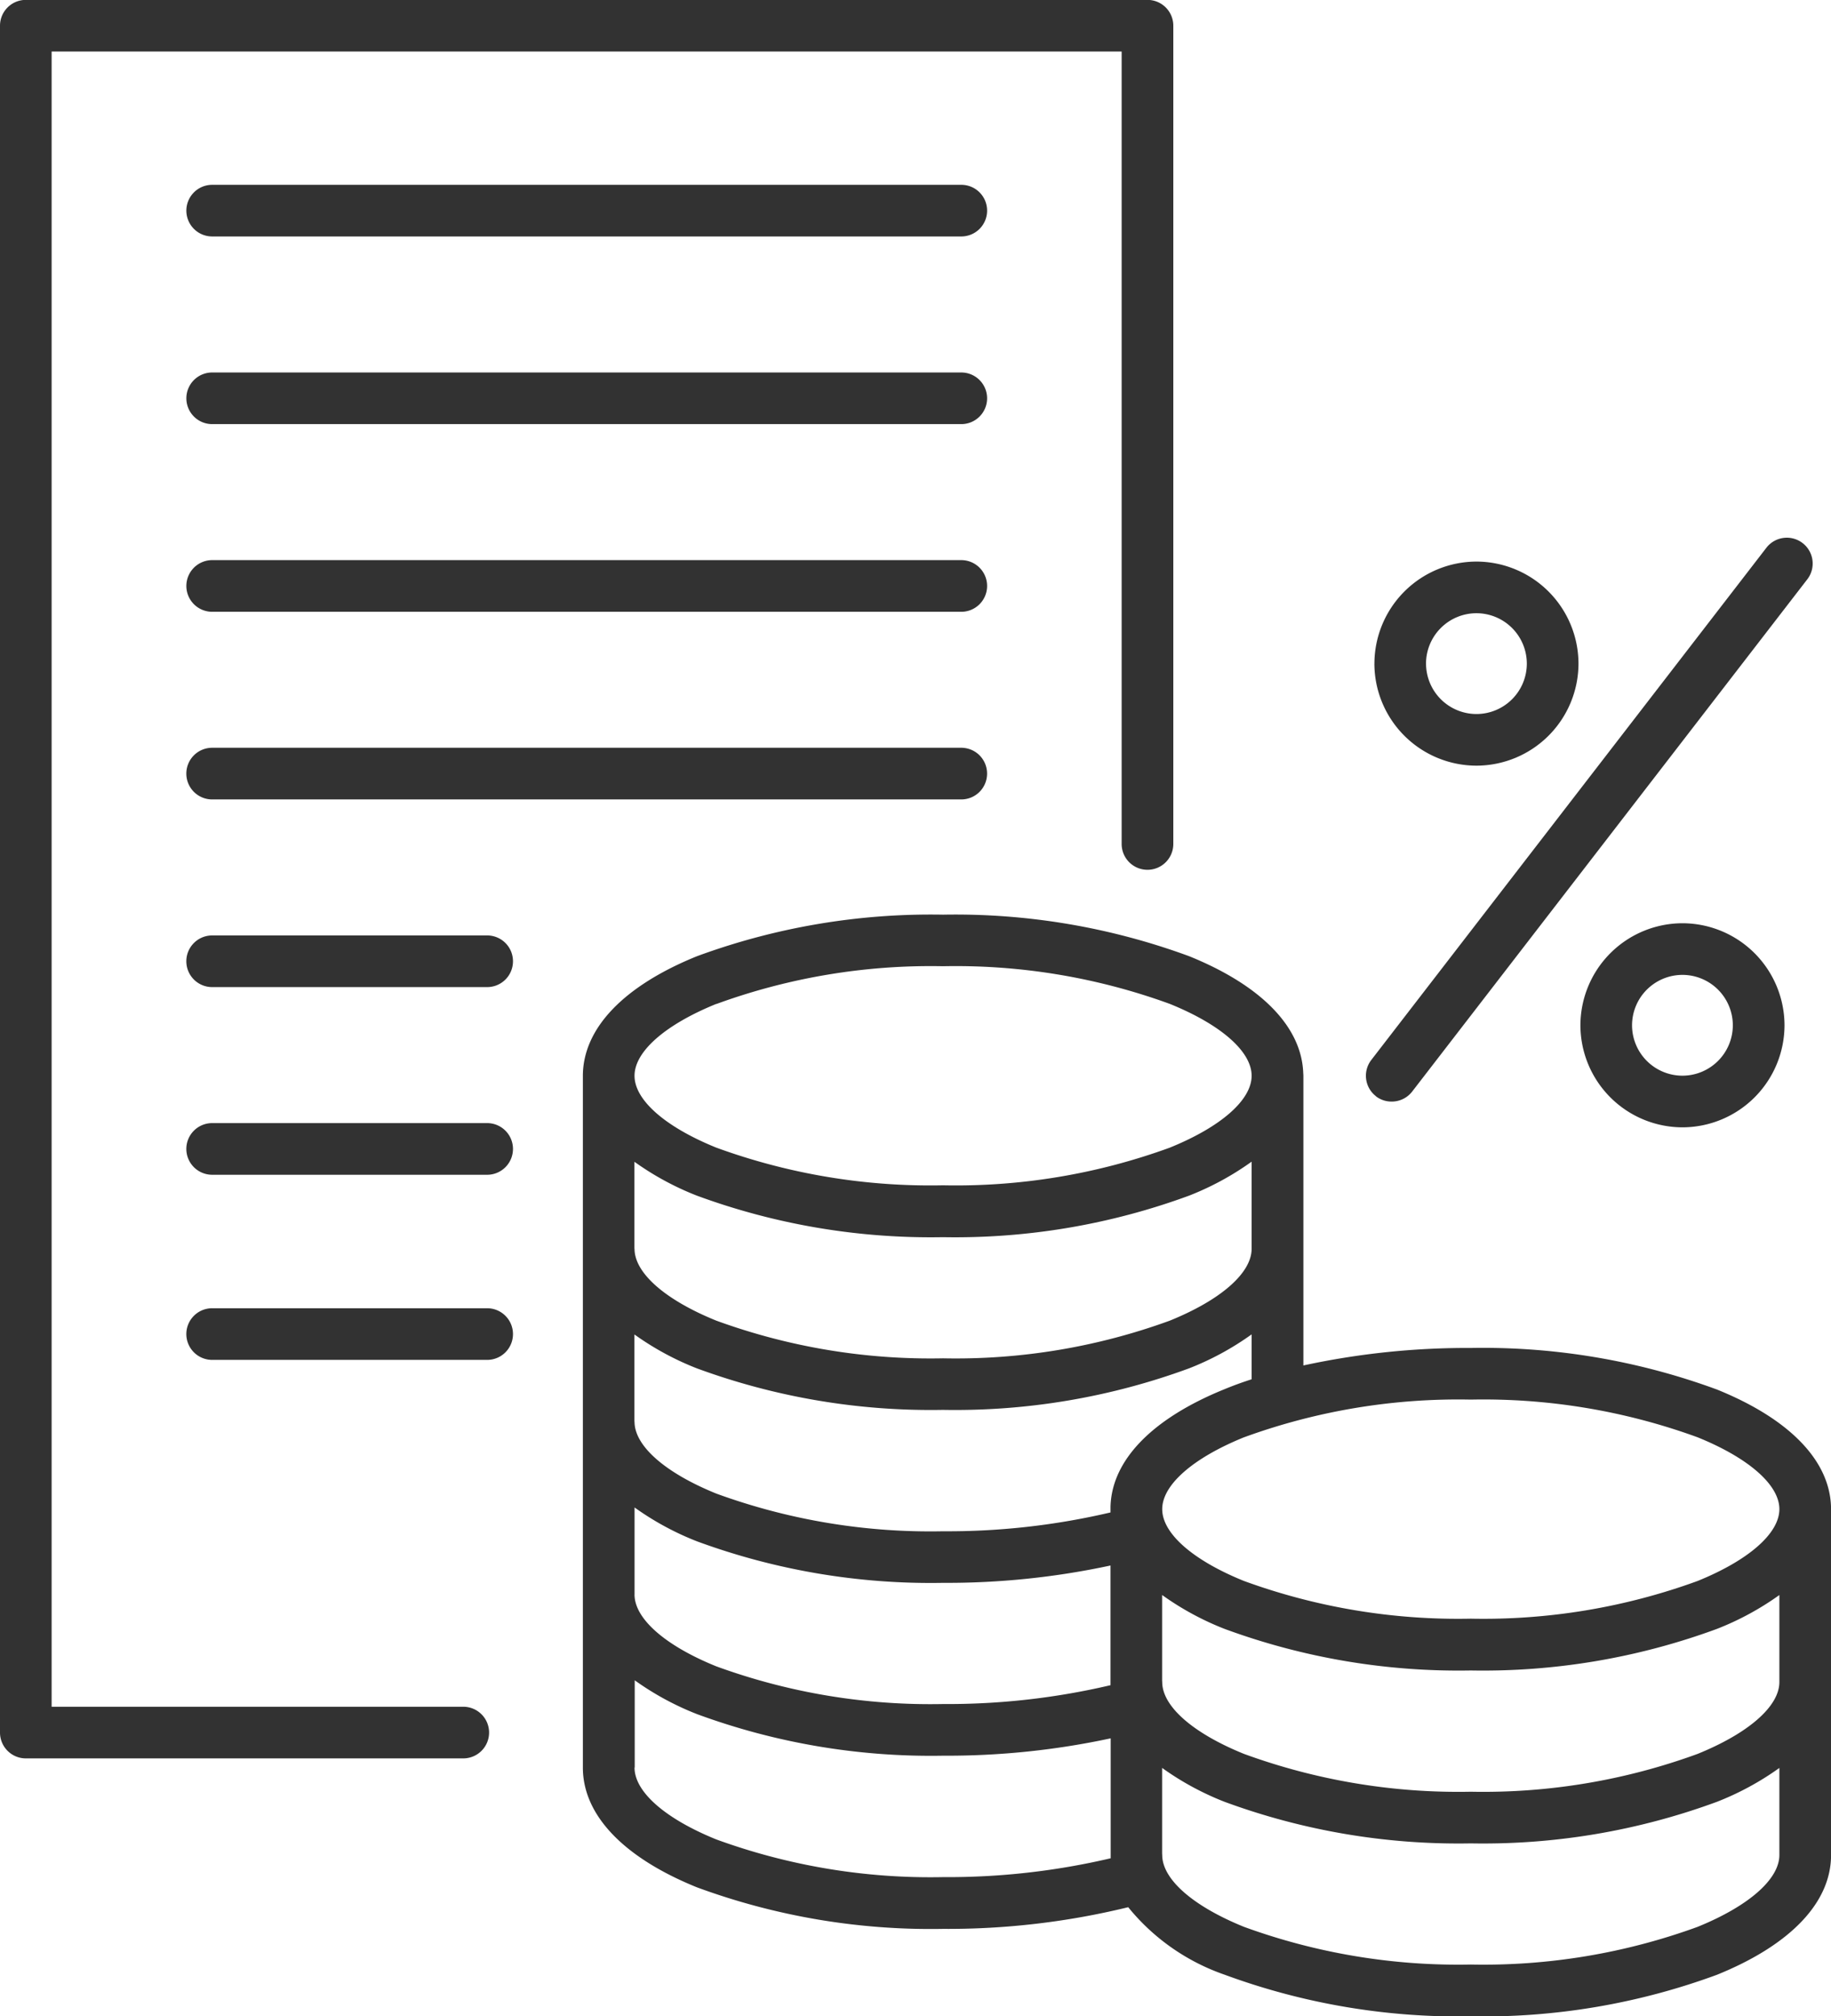 <svg xmlns="http://www.w3.org/2000/svg" width="68.057" height="74.928" viewBox="0 0 68.057 74.928">
  <path id="_3" data-name="3" d="M-102.2,2974.235a7.975,7.975,0,0,1-3.584-2.509,28.269,28.269,0,0,1-6.887.806,25.141,25.141,0,0,1-9.145-1.545c-2.733-1.107-4.238-2.688-4.238-4.45h0v-25.7c0-1.762,1.506-3.342,4.239-4.45a25.15,25.15,0,0,1,9.149-1.545,25.158,25.158,0,0,1,9.15,1.545c2.682,1.087,4.182,2.629,4.238,4.351a.967.967,0,0,1,.005.1v10.756a28.762,28.762,0,0,1,6.224-.65,25.171,25.171,0,0,1,9.149,1.545c2.735,1.107,4.24,2.688,4.24,4.449v12.852h0c0,1.76-1.507,3.34-4.24,4.447a25.145,25.145,0,0,1-9.149,1.545A25.155,25.155,0,0,1-102.2,2974.235Zm-2.32-4.449c0,.9,1.137,1.9,3.041,2.671a23.233,23.233,0,0,0,8.429,1.4,23.235,23.235,0,0,0,8.428-1.4c1.9-.772,3.041-1.77,3.041-2.671v-3.235a10.583,10.583,0,0,1-2.321,1.259,25.145,25.145,0,0,1-9.149,1.545,25.155,25.155,0,0,1-9.151-1.545,10.592,10.592,0,0,1-2.322-1.26v3.179C-104.522,2969.748-104.521,2969.767-104.521,2969.786Zm-19.614-3.249c0,.9,1.136,1.9,3.04,2.671a23.206,23.206,0,0,0,8.424,1.4,26.508,26.508,0,0,0,6.234-.7c0-.013,0-.026,0-.039,0-.028,0-.056,0-.085v-4.333a28.927,28.927,0,0,1-6.228.645,25.152,25.152,0,0,1-9.145-1.544,10.6,10.6,0,0,1-2.318-1.258v3.238h0Zm19.614-3.178c0,.9,1.137,1.9,3.041,2.671a23.217,23.217,0,0,0,8.429,1.405,23.218,23.218,0,0,0,8.428-1.405c1.9-.771,3.041-1.77,3.041-2.671v-3.234a10.593,10.593,0,0,1-2.321,1.259,25.15,25.15,0,0,1-9.149,1.545,25.16,25.16,0,0,1-9.151-1.545,10.593,10.593,0,0,1-2.322-1.26v3.179C-104.522,2963.322-104.521,2963.341-104.521,2963.36Zm-19.614-3.254c0,.9,1.136,1.9,3.04,2.671a23.212,23.212,0,0,0,8.424,1.4,26.5,26.5,0,0,0,6.228-.7v-4.448a28.924,28.924,0,0,1-6.228.645,25.147,25.147,0,0,1-9.145-1.544,10.6,10.6,0,0,1-2.318-1.258v3.228Zm22.655-5.842c-1.9.771-3.041,1.77-3.041,2.671s1.137,1.9,3.041,2.67a23.212,23.212,0,0,0,8.429,1.4,23.214,23.214,0,0,0,8.428-1.4c1.9-.771,3.041-1.77,3.041-2.67s-1.137-1.9-3.041-2.671a23.235,23.235,0,0,0-8.428-1.4A23.233,23.233,0,0,0-101.48,2954.264Zm-22.655-.579c0,.9,1.136,1.9,3.04,2.672a23.2,23.2,0,0,0,8.424,1.4,26.509,26.509,0,0,0,6.228-.7v-.13c0-.029,0-.057,0-.085.047-1.728,1.548-3.275,4.238-4.365q.484-.2,1.007-.368v-1.669a10.6,10.6,0,0,1-2.323,1.262,25.175,25.175,0,0,1-9.15,1.544,25.167,25.167,0,0,1-9.149-1.544,10.619,10.619,0,0,1-2.319-1.259v3.234Zm0-6.426c0,.9,1.136,1.9,3.04,2.671a23.22,23.22,0,0,0,8.428,1.4,23.216,23.216,0,0,0,8.428-1.4c1.9-.771,3.041-1.77,3.041-2.671,0-.027,0-.054,0-.081v-3.156a10.6,10.6,0,0,1-2.323,1.262,25.175,25.175,0,0,1-9.15,1.544,25.167,25.167,0,0,1-9.149-1.544,10.609,10.609,0,0,1-2.319-1.258v3.234Zm3.04-9.1c-1.9.771-3.04,1.771-3.04,2.671s1.136,1.9,3.04,2.671a23.214,23.214,0,0,0,8.428,1.4,23.214,23.214,0,0,0,8.428-1.4c1.9-.771,3.041-1.77,3.041-2.671s-1.137-1.9-3.041-2.671a23.235,23.235,0,0,0-8.428-1.4A23.227,23.227,0,0,0-121.095,2938.163Zm-25.665,28.038a.96.96,0,0,1-.96-.959v-63.429a.96.96,0,0,1,.96-.96h41.691a.96.96,0,0,1,.96.96v30.407a.96.96,0,0,1-.96.96.96.96,0,0,1-.96-.96v-29.448H-145.8v61.51h15.3a.96.96,0,0,1,.96.96.96.96,0,0,1-.96.959Zm6.926-14.809a.96.96,0,0,1-.96-.959.96.96,0,0,1,.96-.96h10.221a.96.96,0,0,1,.96.96.959.959,0,0,1-.96.959Zm0-6.879a.961.961,0,0,1-.96-.961.96.96,0,0,1,.96-.959h10.221a.96.96,0,0,1,.96.959.96.96,0,0,1-.96.961Zm50.857-5.555a3.8,3.8,0,0,1,3.792-3.792,3.8,3.8,0,0,1,3.794,3.792,3.8,3.8,0,0,1-3.794,3.792A3.8,3.8,0,0,1-88.976,2938.958Zm1.919,0a1.875,1.875,0,0,0,1.873,1.873,1.876,1.876,0,0,0,1.873-1.873,1.875,1.875,0,0,0-1.873-1.873A1.875,1.875,0,0,0-87.057,2938.958Zm-9.518,2.636a.96.96,0,0,1-.174-1.347l14.685-19.034a.96.96,0,0,1,1.347-.174.959.959,0,0,1,.174,1.346l-14.686,19.035a.959.959,0,0,1-.76.373A.955.955,0,0,1-96.575,2941.594Zm-43.258-4.055a.96.96,0,0,1-.96-.96.96.96,0,0,1,.96-.96h10.221a.959.959,0,0,1,.96.96.959.959,0,0,1-.96.96Zm0-6.974a.96.96,0,0,1-.96-.96.96.96,0,0,1,.96-.96h27.843a.959.959,0,0,1,.96.96.959.959,0,0,1-.96.96Zm43.2-5.047a3.8,3.8,0,0,1,3.794-3.792,3.8,3.8,0,0,1,3.791,3.792,3.8,3.8,0,0,1-3.791,3.792A3.8,3.8,0,0,1-96.634,2925.518Zm1.919,0a1.876,1.876,0,0,0,1.874,1.873,1.874,1.874,0,0,0,1.872-1.873,1.875,1.875,0,0,0-1.872-1.873A1.876,1.876,0,0,0-94.715,2925.518Zm-45.118-1.926a.96.96,0,0,1-.96-.96.96.96,0,0,1,.96-.96h27.843a.96.96,0,0,1,.96.96.96.96,0,0,1-.96.96Zm0-6.974a.96.96,0,0,1-.96-.959.96.96,0,0,1,.96-.96h27.843a.96.96,0,0,1,.96.96.96.96,0,0,1-.96.959Zm0-6.974a.96.96,0,0,1-.96-.959.96.96,0,0,1,.96-.96h27.843a.959.959,0,0,1,.96.96.959.959,0,0,1-.96.959Z" transform="translate(147.719 -2900.852)" fill="#323232"/>
</svg>
